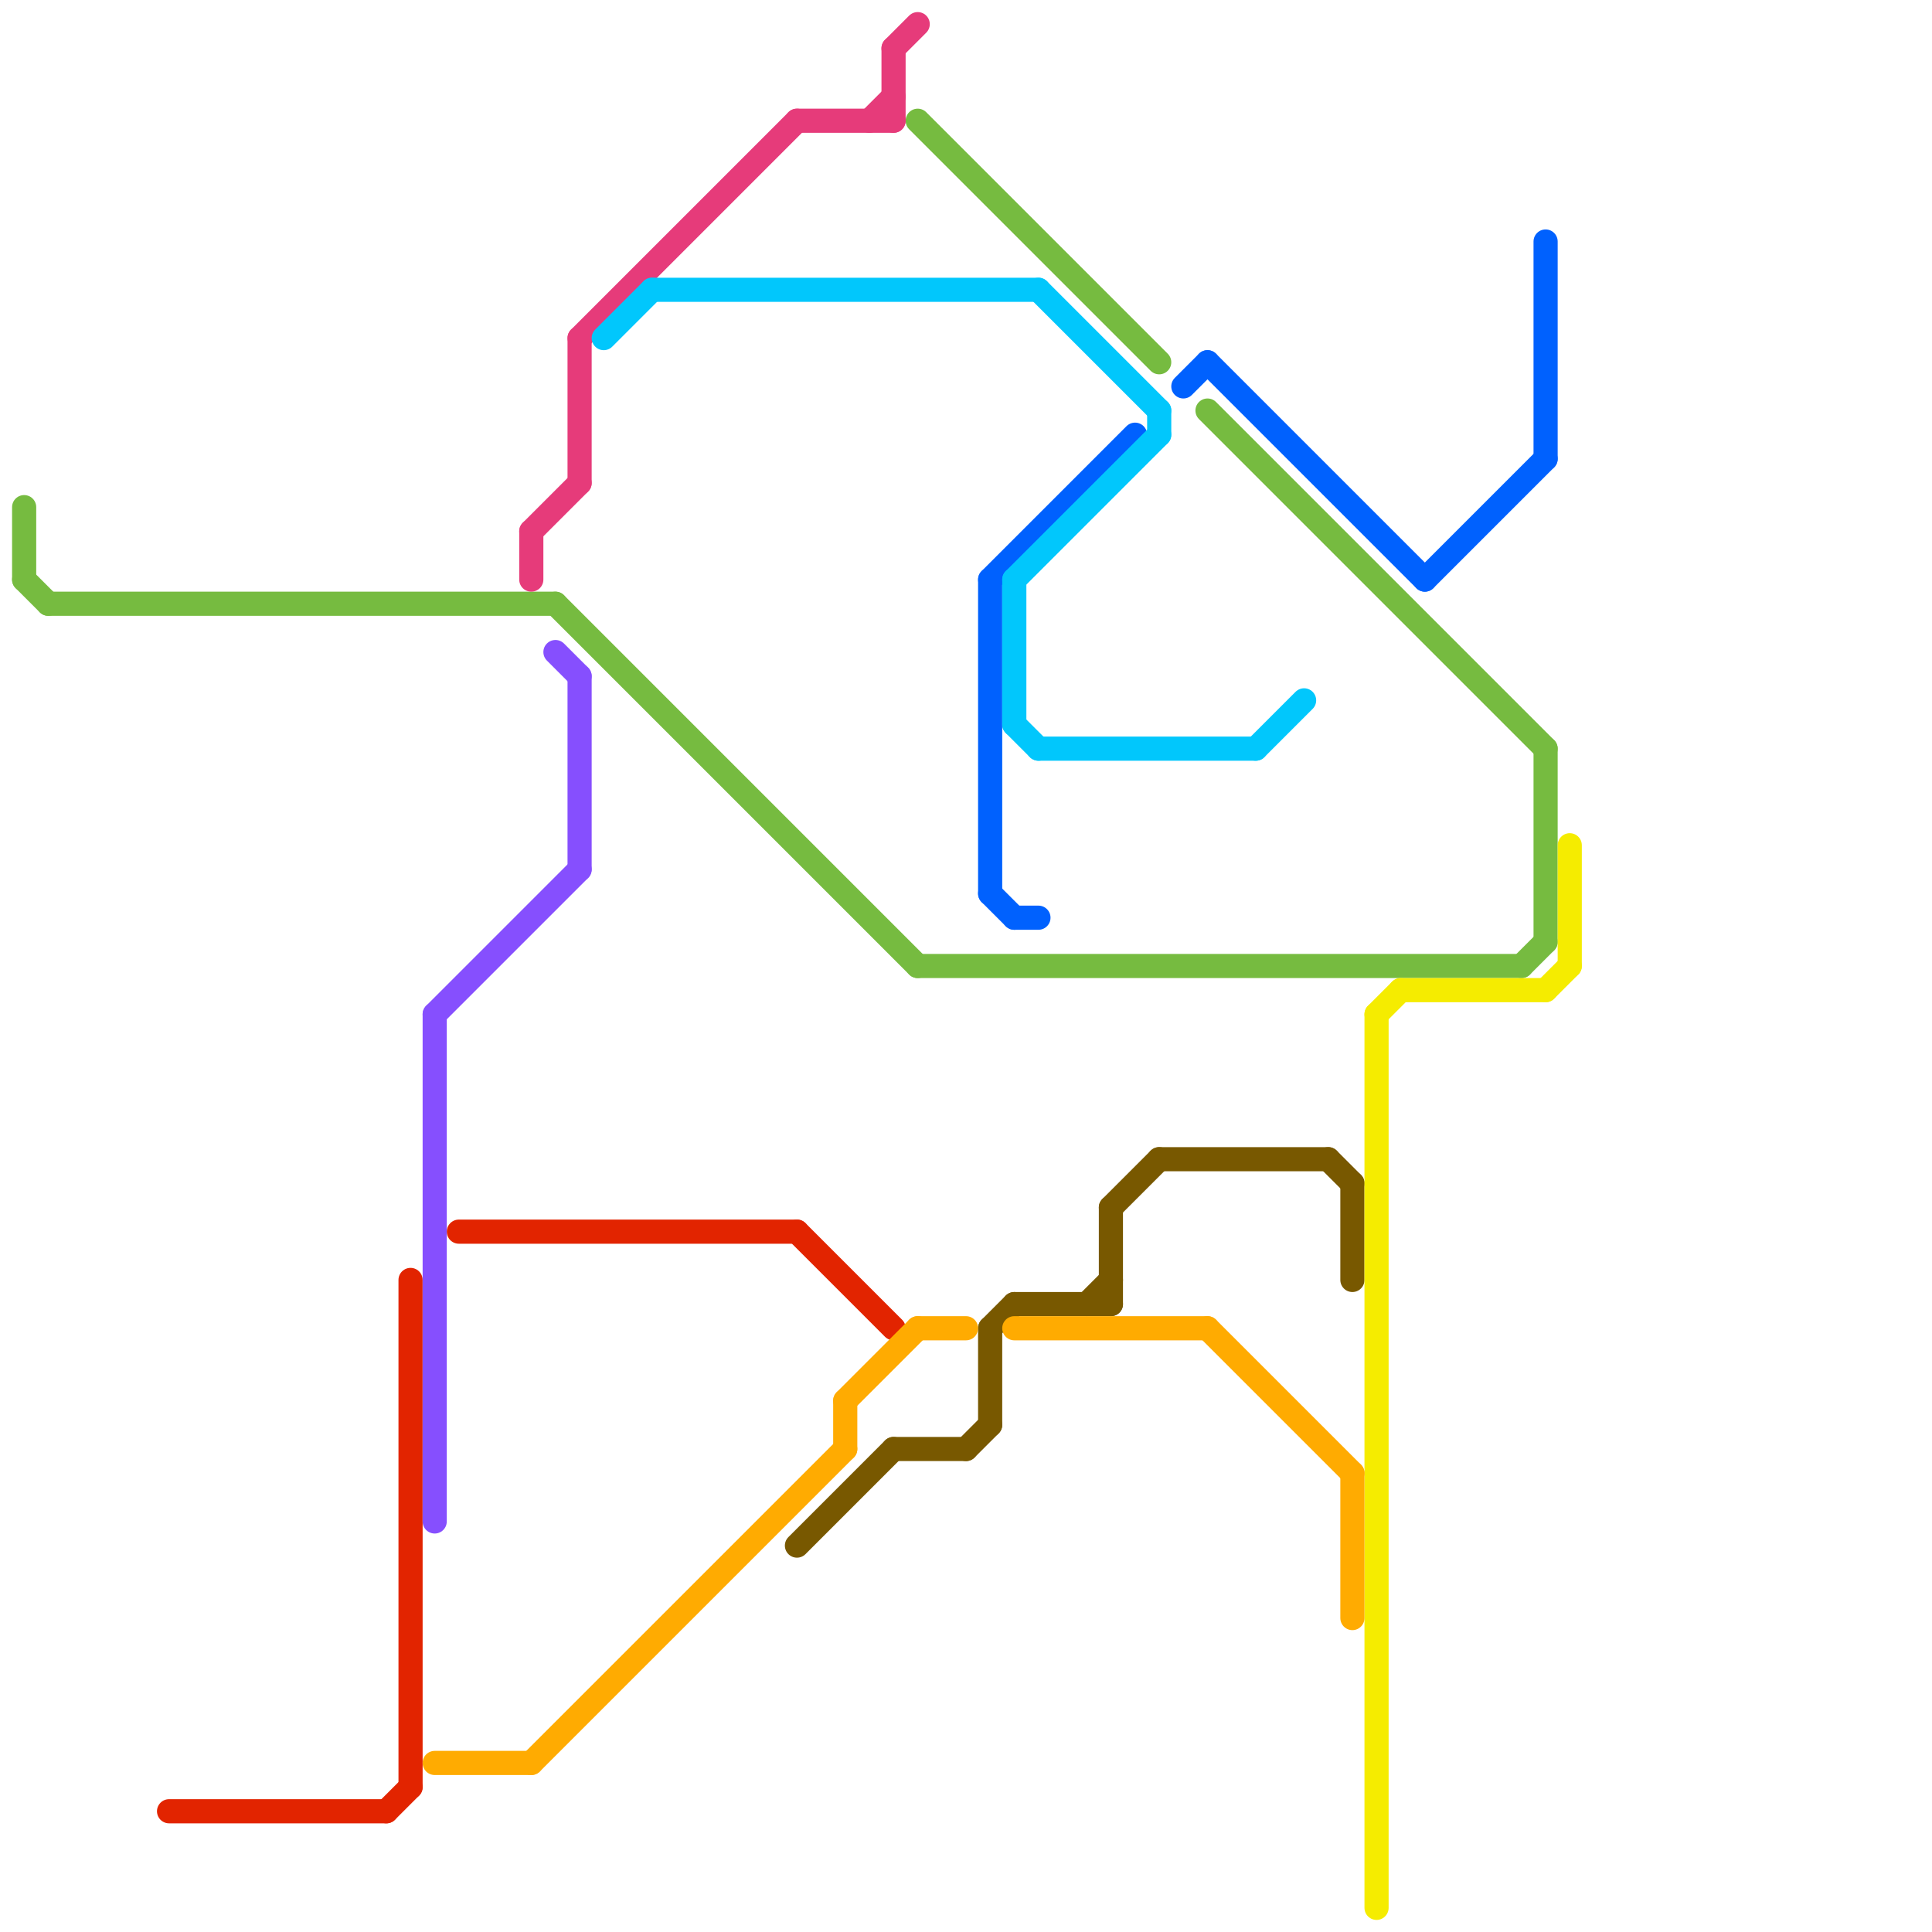 
<svg version="1.1" xmlns="http://www.w3.org/2000/svg" viewBox="0 0 80 80">
<style>text { font: 1px Helvetica; font-weight: 600; white-space: pre; dominant-baseline: central; } line { stroke-width: 0.75; fill: none; stroke-linecap: round; stroke-linejoin: round; } .c0 { stroke: #785800 } .c1 { stroke: #e22400 } .c2 { stroke: #864ffe } .c3 { stroke: #76bb40 } .c4 { stroke: #f5ec00 } .c5 { stroke: #0061fe } .c6 { stroke: #ffab01 } .c7 { stroke: #e63b7a } .c8 { stroke: #01c7fc } .w1 { stroke-width: 1; }</style><defs><g id="ct-xf"><circle r="0.5" fill="#fff" stroke="#000" stroke-width="0.2"/></g><g id="ct"><circle r="0.5" fill="#fff" stroke="#000" stroke-width="0.1"/></g></defs><line class="c0 w1" x1="37" y1="60" x2="40" y2="60"/><line class="c0 w1" x1="42" y1="54" x2="46" y2="54"/><line class="c0 w1" x1="41" y1="55" x2="41" y2="59"/><line class="c0 w1" x1="33" y1="64" x2="37" y2="60"/><line class="c0 w1" x1="41" y1="55" x2="42" y2="54"/><line class="c0 w1" x1="45" y1="54" x2="46" y2="53"/><line class="c0 w1" x1="40" y1="60" x2="41" y2="59"/><line class="c0 w1" x1="56" y1="49" x2="56" y2="53"/><line class="c0 w1" x1="46" y1="50" x2="48" y2="48"/><line class="c0 w1" x1="55" y1="48" x2="56" y2="49"/><line class="c0 w1" x1="46" y1="50" x2="46" y2="54"/><line class="c0 w1" x1="48" y1="48" x2="55" y2="48"/><line class="c1 w1" x1="16" y1="75" x2="17" y2="74"/><line class="c1 w1" x1="19" y1="51" x2="33" y2="51"/><line class="c1 w1" x1="33" y1="51" x2="37" y2="55"/><line class="c1 w1" x1="17" y1="53" x2="17" y2="74"/><line class="c1 w1" x1="7" y1="75" x2="16" y2="75"/><line class="c2 w1" x1="18" y1="42" x2="24" y2="36"/><line class="c2 w1" x1="23" y1="27" x2="24" y2="28"/><line class="c2 w1" x1="18" y1="42" x2="18" y2="63"/><line class="c2 w1" x1="24" y1="28" x2="24" y2="36"/><line class="c3 w1" x1="1" y1="21" x2="1" y2="24"/><line class="c3 w1" x1="23" y1="25" x2="38" y2="40"/><line class="c3 w1" x1="63" y1="40" x2="64" y2="39"/><line class="c3 w1" x1="50" y1="17" x2="64" y2="31"/><line class="c3 w1" x1="38" y1="40" x2="63" y2="40"/><line class="c3 w1" x1="1" y1="24" x2="2" y2="25"/><line class="c3 w1" x1="38" y1="5" x2="48" y2="15"/><line class="c3 w1" x1="2" y1="25" x2="23" y2="25"/><line class="c3 w1" x1="64" y1="31" x2="64" y2="39"/><line class="c4 w1" x1="58" y1="41" x2="64" y2="41"/><line class="c4 w1" x1="64" y1="41" x2="65" y2="40"/><line class="c4 w1" x1="57" y1="42" x2="58" y2="41"/><line class="c4 w1" x1="57" y1="42" x2="57" y2="79"/><line class="c4 w1" x1="65" y1="35" x2="65" y2="40"/><line class="c5 w1" x1="50" y1="15" x2="59" y2="24"/><line class="c5 w1" x1="49" y1="16" x2="50" y2="15"/><line class="c5 w1" x1="59" y1="24" x2="64" y2="19"/><line class="c5 w1" x1="41" y1="37" x2="42" y2="38"/><line class="c5 w1" x1="64" y1="10" x2="64" y2="19"/><line class="c5 w1" x1="41" y1="24" x2="47" y2="18"/><line class="c5 w1" x1="42" y1="38" x2="43" y2="38"/><line class="c5 w1" x1="41" y1="24" x2="41" y2="37"/><line class="c6 w1" x1="50" y1="55" x2="56" y2="61"/><line class="c6 w1" x1="35" y1="58" x2="38" y2="55"/><line class="c6 w1" x1="18" y1="73" x2="22" y2="73"/><line class="c6 w1" x1="22" y1="73" x2="35" y2="60"/><line class="c6 w1" x1="56" y1="61" x2="56" y2="67"/><line class="c6 w1" x1="42" y1="55" x2="50" y2="55"/><line class="c6 w1" x1="38" y1="55" x2="40" y2="55"/><line class="c6 w1" x1="35" y1="58" x2="35" y2="60"/><line class="c7 w1" x1="37" y1="2" x2="38" y2="1"/><line class="c7 w1" x1="22" y1="22" x2="22" y2="24"/><line class="c7 w1" x1="24" y1="14" x2="33" y2="5"/><line class="c7 w1" x1="33" y1="5" x2="37" y2="5"/><line class="c7 w1" x1="22" y1="22" x2="24" y2="20"/><line class="c7 w1" x1="37" y1="2" x2="37" y2="5"/><line class="c7 w1" x1="24" y1="14" x2="24" y2="20"/><line class="c7 w1" x1="36" y1="5" x2="37" y2="4"/><line class="c8 w1" x1="25" y1="14" x2="27" y2="12"/><line class="c8 w1" x1="48" y1="17" x2="48" y2="18"/><line class="c8 w1" x1="43" y1="31" x2="52" y2="31"/><line class="c8 w1" x1="43" y1="12" x2="48" y2="17"/><line class="c8 w1" x1="42" y1="24" x2="48" y2="18"/><line class="c8 w1" x1="42" y1="30" x2="43" y2="31"/><line class="c8 w1" x1="42" y1="24" x2="42" y2="30"/><line class="c8 w1" x1="27" y1="12" x2="43" y2="12"/><line class="c8 w1" x1="52" y1="31" x2="54" y2="29"/>
</svg>
